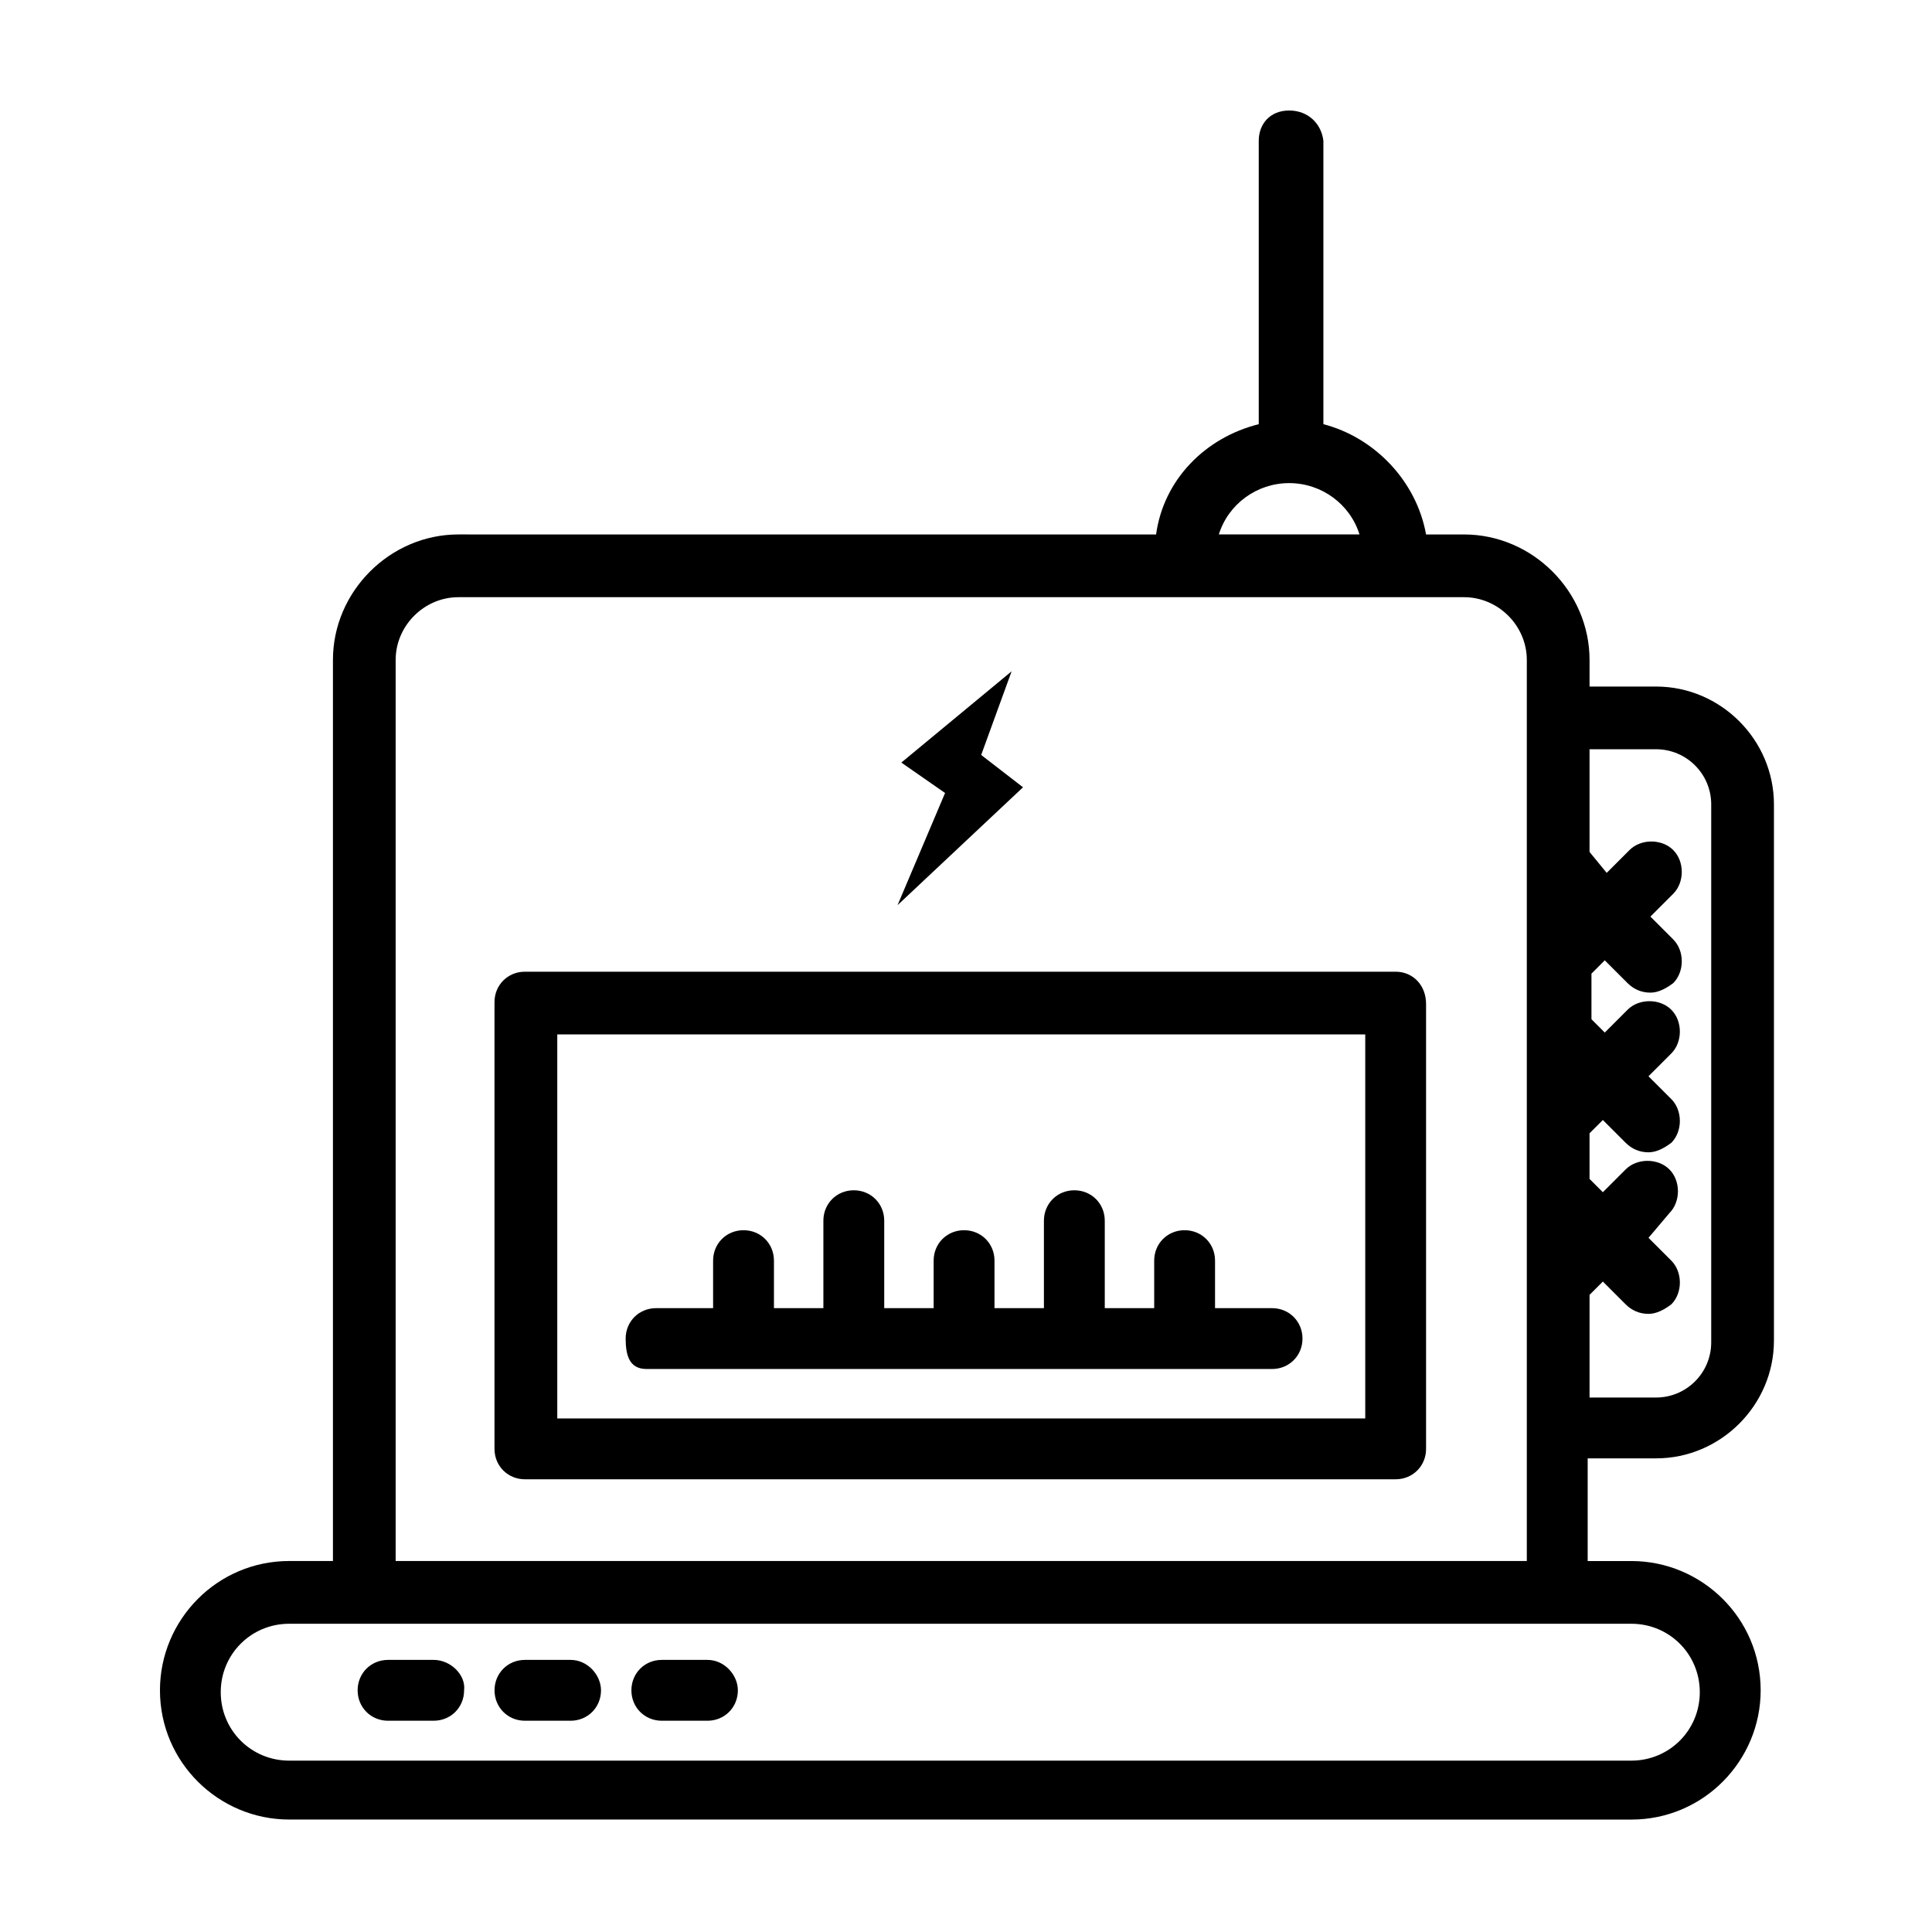 <?xml version="1.0" encoding="UTF-8"?>
<!-- Uploaded to: SVG Repo, www.svgrepo.com, Generator: SVG Repo Mixer Tools -->
<svg fill="#000000" width="800px" height="800px" version="1.1" viewBox="144 144 512 512" xmlns="http://www.w3.org/2000/svg">
 <g>
  <path d="m582.88 530.48c17.129 0 31.234-14.105 31.234-31.234v-142.07c0-17.129-14.105-31.234-31.234-31.234h-17.633v-7.055c0-18.137-15.113-33.25-33.25-33.25h-10.078c-2.519-14.105-13.602-25.695-27.207-29.223v-75.07c-0.504-4.531-4.031-8.059-9.07-8.059-5.039 0-8.062 3.527-8.062 8.062v75.066c-14.105 3.527-25.191 14.609-27.207 29.223l-184.89-0.004c-18.137 0-33.25 15.113-33.25 33.25v238.8h-11.586c-19.145 0-34.258 15.617-34.258 34.258 0 19.145 15.617 34.258 34.258 34.258l355.69 0.008c19.145 0 34.258-15.617 34.258-34.258 0-19.145-15.617-34.258-34.258-34.258h-11.586v-27.207zm0-187.92c8.062 0 14.609 6.551 14.609 14.609v142.58c0 8.062-6.551 14.609-14.609 14.609h-17.633v-27.207l3.527-3.527 6.047 6.047c1.512 1.512 3.527 2.519 6.047 2.519 2.016 0 4.031-1.008 6.047-2.519 3.023-3.023 3.023-8.566 0-11.586l-6.047-6.047 5.535-6.547c3.023-3.023 3.023-8.566 0-11.586-3.023-3.023-8.566-3.023-11.586 0l-6.047 6.047-3.527-3.527v-12.09l3.527-3.527 6.047 6.047c1.512 1.512 3.527 2.519 6.047 2.519 2.016 0 4.031-1.008 6.047-2.519 3.023-3.023 3.023-8.566 0-11.586l-6.047-6.047 6.047-6.047c3.023-3.023 3.023-8.566 0-11.586-3.023-3.023-8.566-3.023-11.586 0l-6.047 6.047-3.527-3.527v-12.09l3.527-3.527 6.047 6.047c1.512 1.512 3.527 2.519 6.047 2.519 2.016 0 4.031-1.008 6.047-2.519 3.023-3.023 3.023-8.566 0-11.586l-6.047-6.047 6.047-6.047c3.023-3.023 3.023-8.566 0-11.586-3.023-3.023-8.566-3.023-11.586 0l-6.047 6.047-4.543-5.551v-27.207zm-97.238-70.531c8.566 0 16.121 5.543 18.641 13.602h-37.281c2.519-8.059 10.078-13.602 18.641-13.602zm108.82 320.42c0 10.078-8.062 18.137-18.137 18.137h-355.69c-10.078 0-18.137-8.062-18.137-18.137 0-10.078 8.062-18.137 18.137-18.137h355.69c10.074 0 18.137 8.062 18.137 18.137zm-345.61-34.762v-238.8c0-9.07 7.559-16.625 16.625-16.625h266.52c9.07 0 16.625 7.559 16.625 16.625v238.8z"/>
  <path d="m513.86 401.51h-230.75c-4.535 0-8.062 3.527-8.062 8.062v118.39c0 4.535 3.527 8.062 8.062 8.062h230.75c4.535 0 8.062-3.527 8.062-8.062v-117.89c0-5.039-3.527-8.562-8.062-8.562zm-8.566 118.39h-213.61v-101.77h214.12v101.77z"/>
  <path d="m315.36 506.8h165.75c4.535 0 8.062-3.527 8.062-8.062 0-4.535-3.527-8.062-8.062-8.062h-15.113v-12.594c0-4.535-3.527-8.062-8.062-8.062s-8.062 3.527-8.062 8.062v12.594h-13.098v-23.176c0-4.535-3.527-8.062-8.062-8.062s-8.062 3.527-8.062 8.062v23.176h-13.098v-12.594c0-4.535-3.527-8.062-8.062-8.062-4.535 0-8.062 3.527-8.062 8.062v12.594h-13.098v-23.176c0-4.535-3.527-8.062-8.062-8.062-4.535 0-8.062 3.527-8.062 8.062v23.176h-13.098v-12.594c0-4.535-3.527-8.062-8.062-8.062s-8.062 3.527-8.062 8.062v12.594h-15.113c-4.535 0-8.062 3.527-8.062 8.062 0.008 4.539 1.016 8.062 5.551 8.062z"/>
  <path d="m258.93 583.89h-12.09c-4.535 0-8.062 3.527-8.062 8.062s3.527 8.062 8.062 8.062l12.09-0.004c4.535 0 8.062-3.527 8.062-8.062 0.5-4.031-3.531-8.059-8.062-8.059z"/>
  <path d="m295.21 583.89h-12.09c-4.535 0-8.062 3.527-8.062 8.062s3.527 8.062 8.062 8.062h12.09c4.535 0 8.062-3.527 8.062-8.062-0.004-4.035-3.527-8.062-8.062-8.062z"/>
  <path d="m331.48 583.89h-12.09c-4.535 0-8.062 3.527-8.062 8.062s3.527 8.062 8.062 8.062h12.09c4.535 0 8.062-3.527 8.062-8.062 0-4.035-3.527-8.062-8.062-8.062z"/>
  <path d="m415.11 352.64-11.086-8.566 8.062-22.168-29.223 24.184 11.59 8.062-12.594 29.723z"/>
 </g>
</svg>